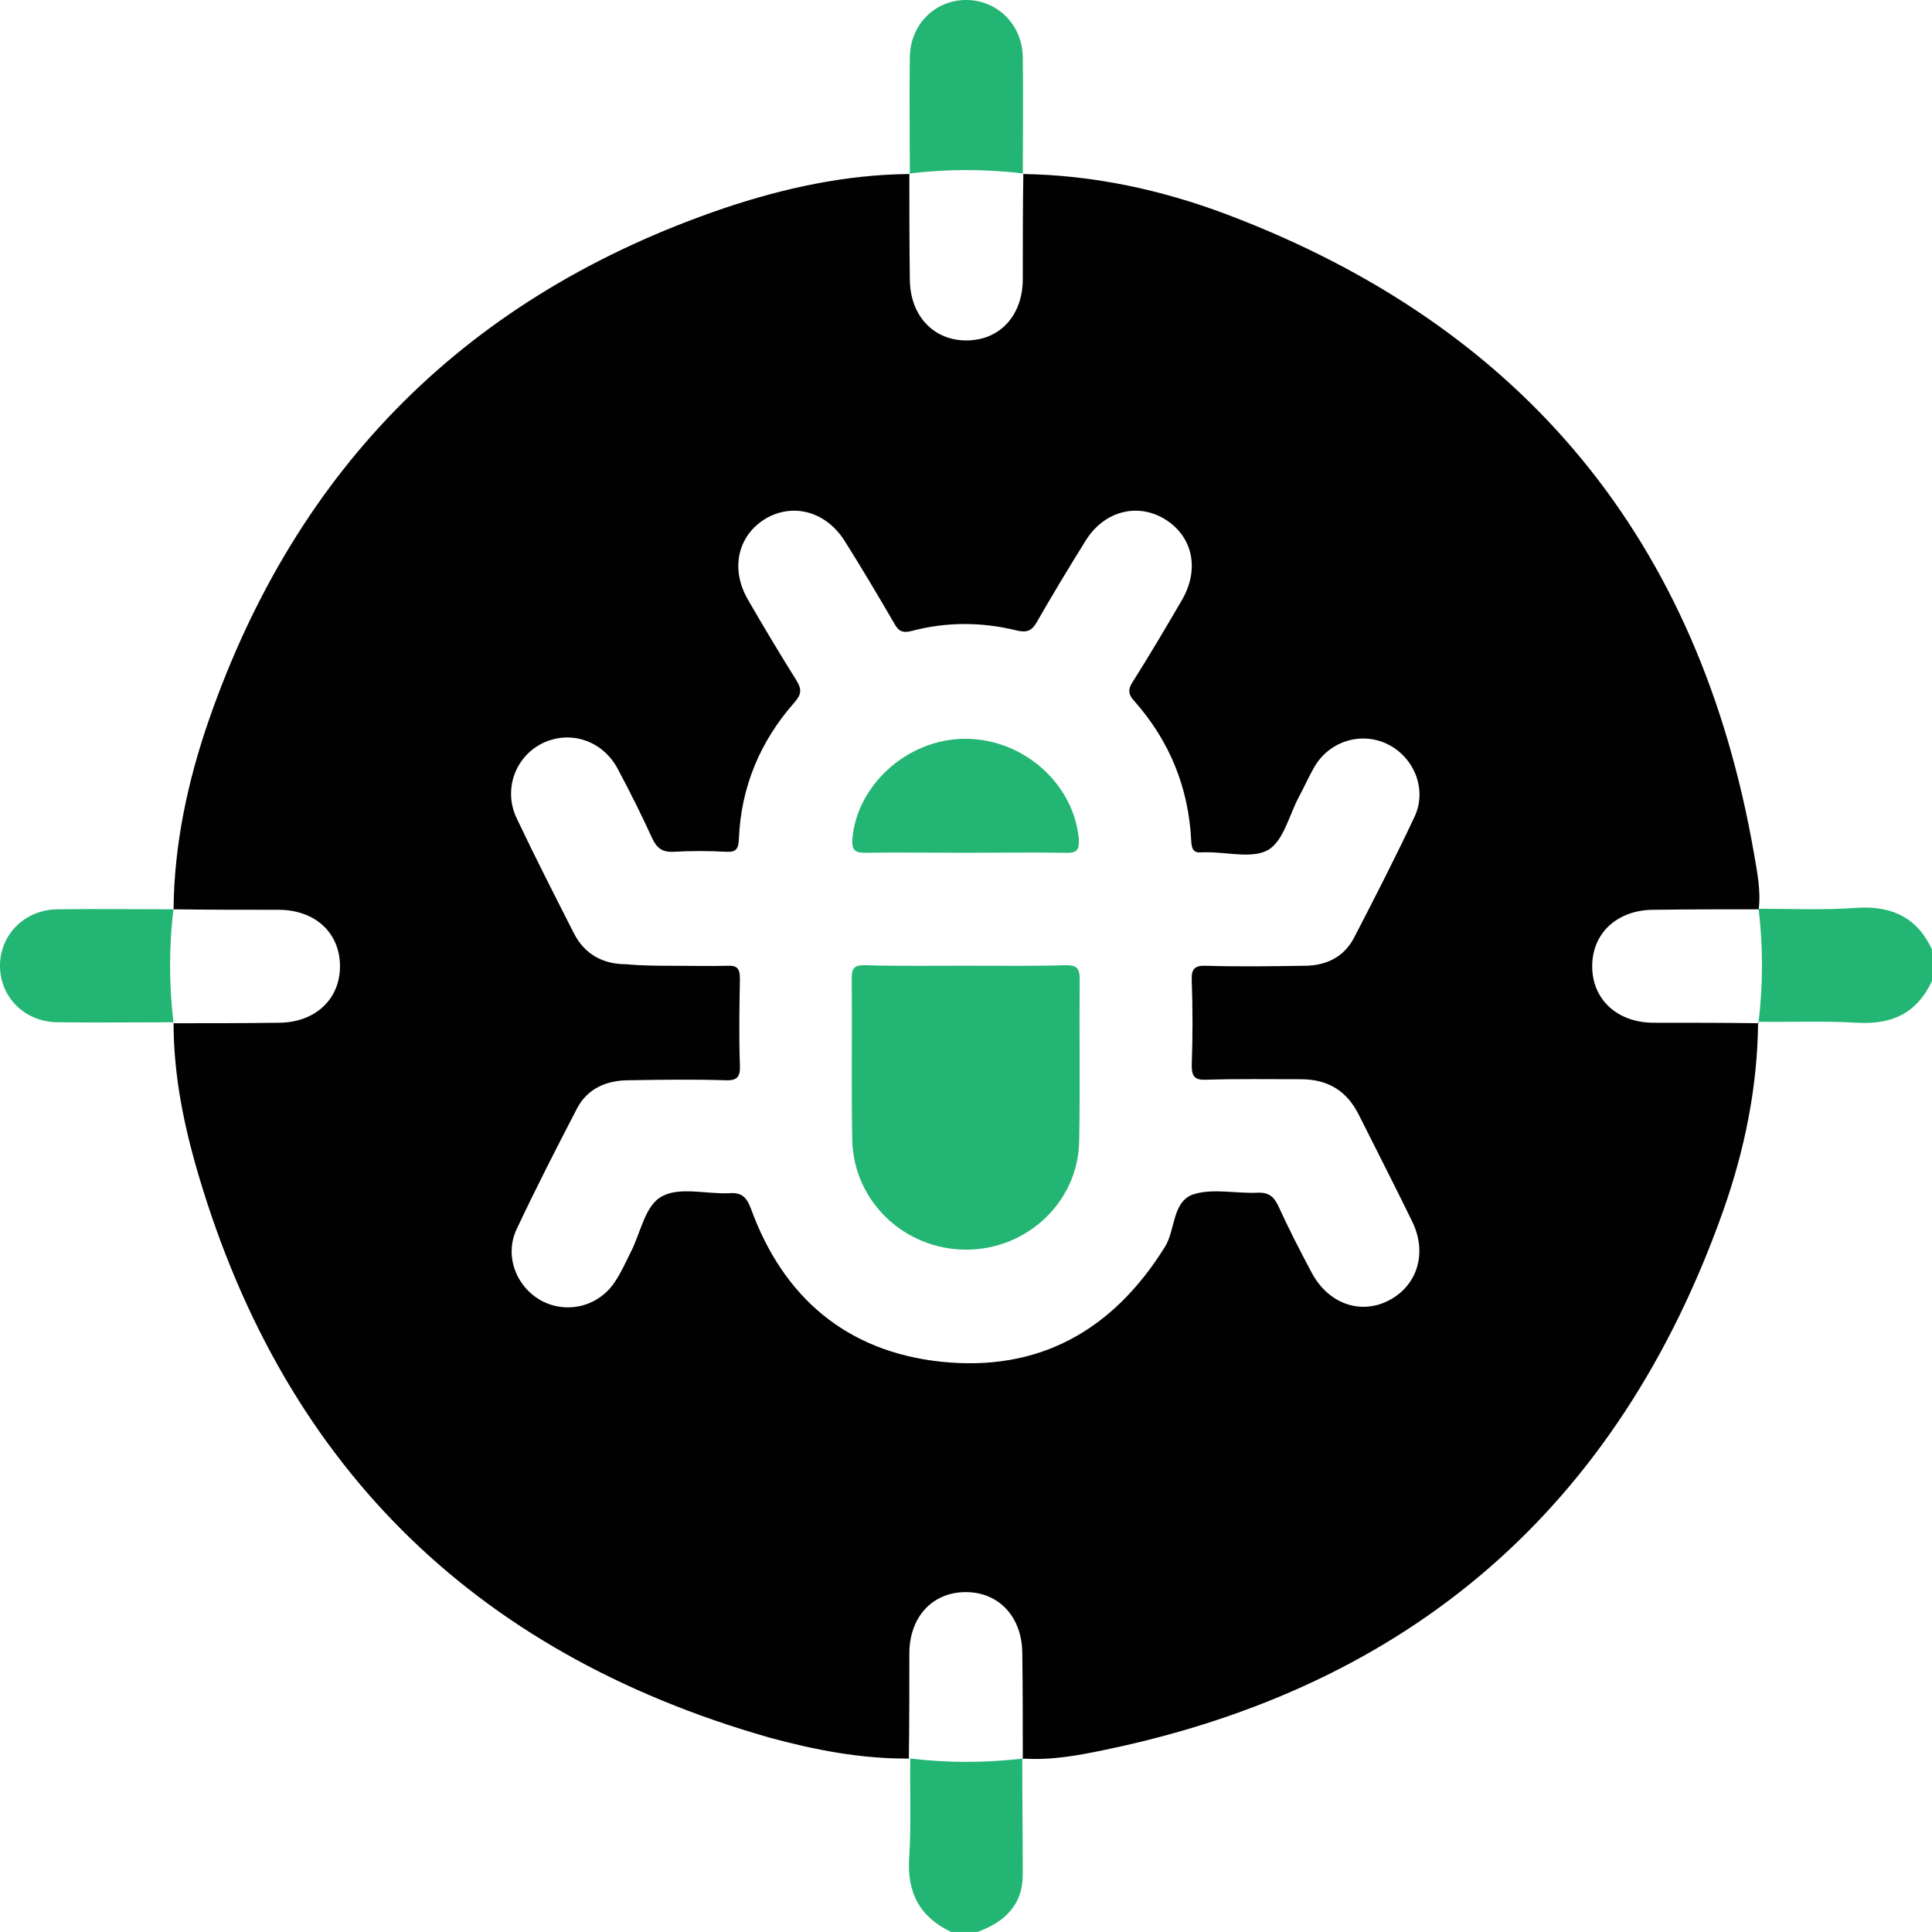 <svg width="43" height="43" viewBox="0 0 43 43" fill="none" xmlns="http://www.w3.org/2000/svg">
<g clip-path="url(#clip0_1062_84)">
<path d="M43.001 21.831C42.664 22.55 42.115 22.808 41.329 22.763C40.599 22.718 39.858 22.752 39.129 22.741L39.14 22.752C39.241 21.91 39.241 21.068 39.14 20.215L39.129 20.226C39.87 20.226 40.599 20.26 41.34 20.204C42.114 20.159 42.676 20.428 43.001 21.136C43.001 21.383 43.001 21.607 43.001 21.831Z" fill="#22B573"/>
<path d="M22.752 39.127C22.752 39.991 22.763 40.867 22.763 41.731C22.763 42.404 22.348 42.786 21.753 42.999C21.562 42.999 21.36 42.999 21.169 42.999C20.462 42.663 20.181 42.113 20.237 41.338C20.282 40.608 20.249 39.868 20.26 39.127L20.249 39.138C21.09 39.239 21.932 39.239 22.785 39.138L22.752 39.127Z" fill="#22B573"/>
<path d="M39.129 22.752C39.118 24.2 38.826 25.614 38.344 26.972C36.009 33.538 31.407 37.534 24.583 38.948C23.988 39.072 23.382 39.184 22.753 39.139L22.764 39.15C22.764 38.365 22.764 37.59 22.753 36.804C22.753 35.996 22.237 35.435 21.496 35.435C20.755 35.435 20.239 35.985 20.239 36.804C20.239 37.59 20.239 38.365 20.228 39.15L20.239 39.139C19.173 39.15 18.129 38.948 17.107 38.668C10.474 36.771 6.209 32.505 4.334 25.861C4.054 24.851 3.863 23.829 3.863 22.763L3.852 22.774C4.637 22.774 5.412 22.774 6.197 22.763C7.006 22.763 7.567 22.247 7.567 21.506C7.567 20.765 7.017 20.249 6.197 20.249C5.412 20.249 4.637 20.249 3.852 20.238L3.863 20.249C3.874 18.801 4.177 17.387 4.648 16.028C6.613 10.371 10.44 6.566 16.108 4.636C17.444 4.187 18.825 3.884 20.25 3.873L20.239 3.861C20.239 4.647 20.239 5.421 20.25 6.207C20.25 7.015 20.767 7.577 21.507 7.577C22.248 7.577 22.764 7.027 22.764 6.207C22.764 5.421 22.764 4.647 22.776 3.861L22.764 3.873C24.325 3.895 25.84 4.221 27.299 4.77C33.921 7.273 37.827 12.033 39.039 19.003C39.107 19.407 39.197 19.822 39.141 20.249L39.152 20.238C38.366 20.238 37.592 20.238 36.806 20.249C35.998 20.249 35.437 20.765 35.437 21.506C35.437 22.247 35.998 22.763 36.806 22.763C37.592 22.763 38.366 22.763 39.152 22.774C39.141 22.763 39.129 22.752 39.129 22.752ZM15.008 21.495C15.401 21.495 15.794 21.506 16.187 21.495C16.412 21.483 16.468 21.562 16.468 21.786C16.456 22.426 16.445 23.077 16.468 23.717C16.479 23.975 16.4 24.054 16.142 24.043C15.424 24.02 14.717 24.031 13.998 24.043C13.504 24.043 13.078 24.222 12.842 24.671C12.382 25.558 11.922 26.456 11.495 27.365C11.215 27.971 11.507 28.678 12.09 28.97C12.663 29.25 13.358 29.06 13.706 28.498C13.83 28.308 13.92 28.106 14.021 27.904C14.256 27.466 14.346 26.826 14.739 26.624C15.132 26.411 15.716 26.579 16.221 26.557C16.501 26.534 16.613 26.635 16.715 26.905C17.433 28.88 18.847 30.081 20.935 30.306C23.124 30.541 24.773 29.61 25.93 27.747C26.165 27.365 26.087 26.736 26.569 26.579C27.007 26.445 27.512 26.568 27.984 26.546C28.242 26.534 28.354 26.635 28.455 26.849C28.68 27.342 28.927 27.825 29.185 28.308C29.544 29.004 30.262 29.273 30.902 28.948C31.542 28.622 31.777 27.892 31.43 27.185C31.048 26.4 30.644 25.614 30.251 24.828C29.982 24.278 29.555 24.02 28.949 24.02C28.253 24.02 27.546 24.009 26.85 24.031C26.592 24.043 26.524 23.964 26.524 23.706C26.547 23.077 26.547 22.449 26.524 21.82C26.513 21.562 26.592 21.483 26.85 21.495C27.58 21.517 28.309 21.506 29.027 21.495C29.51 21.495 29.914 21.304 30.139 20.866C30.599 19.979 31.059 19.081 31.486 18.172C31.766 17.566 31.474 16.859 30.891 16.567C30.307 16.275 29.589 16.489 29.252 17.072C29.128 17.285 29.027 17.521 28.904 17.746C28.691 18.15 28.567 18.711 28.231 18.913C27.894 19.115 27.333 18.969 26.872 18.969C26.828 18.969 26.783 18.969 26.749 18.969C26.558 18.992 26.524 18.891 26.513 18.722C26.457 17.532 26.031 16.489 25.245 15.602C25.11 15.456 25.099 15.344 25.211 15.175C25.593 14.569 25.952 13.963 26.311 13.346C26.704 12.661 26.547 11.931 25.918 11.55C25.301 11.18 24.56 11.382 24.156 12.044C23.786 12.639 23.427 13.234 23.079 13.84C22.966 14.042 22.854 14.087 22.619 14.03C21.844 13.84 21.058 13.84 20.295 14.042C20.082 14.098 19.992 14.042 19.902 13.873C19.543 13.256 19.184 12.65 18.802 12.044C18.387 11.382 17.646 11.18 17.029 11.55C16.412 11.931 16.254 12.672 16.647 13.346C16.995 13.952 17.354 14.547 17.725 15.142C17.859 15.355 17.826 15.467 17.68 15.636C16.917 16.5 16.49 17.521 16.445 18.677C16.434 18.891 16.389 18.969 16.165 18.958C15.772 18.936 15.379 18.936 14.986 18.958C14.728 18.969 14.616 18.868 14.515 18.655C14.279 18.139 14.021 17.622 13.751 17.117C13.415 16.477 12.685 16.242 12.068 16.545C11.462 16.848 11.192 17.589 11.507 18.228C11.911 19.081 12.348 19.934 12.775 20.776C13.011 21.236 13.415 21.461 13.942 21.461C14.301 21.495 14.649 21.495 15.008 21.495Z" fill="#010101"/>
<path d="M20.25 3.873C20.25 3.008 20.238 2.144 20.25 1.269C20.261 0.55 20.799 0.011 21.484 0C22.18 -0.011 22.753 0.539 22.764 1.269C22.775 2.133 22.764 2.997 22.764 3.873L22.775 3.861C21.933 3.76 21.091 3.76 20.238 3.861L20.25 3.873Z" fill="#22B573"/>
<path d="M3.873 22.752C3.008 22.752 2.144 22.763 1.269 22.752C0.539 22.741 -0.011 22.18 0 21.473C0.011 20.788 0.561 20.249 1.269 20.238C2.133 20.227 2.997 20.238 3.873 20.238L3.861 20.227C3.76 21.068 3.76 21.91 3.861 22.763L3.873 22.752Z" fill="#22B573"/>
<path d="M21.505 21.494C22.246 21.494 22.986 21.505 23.727 21.482C23.963 21.482 24.03 21.55 24.03 21.785C24.019 22.986 24.042 24.188 24.019 25.4C23.997 26.747 22.863 27.813 21.505 27.813C20.136 27.813 19.002 26.747 18.968 25.377C18.946 24.176 18.968 22.975 18.957 21.763C18.957 21.55 19.013 21.482 19.238 21.482C20.001 21.505 20.753 21.494 21.505 21.494Z" fill="#22B573"/>
<path d="M21.484 18.98C20.743 18.98 20.003 18.969 19.262 18.98C19.026 18.98 18.959 18.924 18.97 18.677C19.071 17.465 20.205 16.443 21.484 16.443C22.775 16.443 23.897 17.442 24.01 18.666C24.032 18.946 23.942 18.991 23.695 18.98C22.966 18.969 22.225 18.98 21.484 18.98Z" fill="#22B573"/>
</g>
<defs>
<clipPath id="clip0_1062_84">
<rect width="43" height="43" fill="white"/>
</clipPath>
</defs>
</svg>
